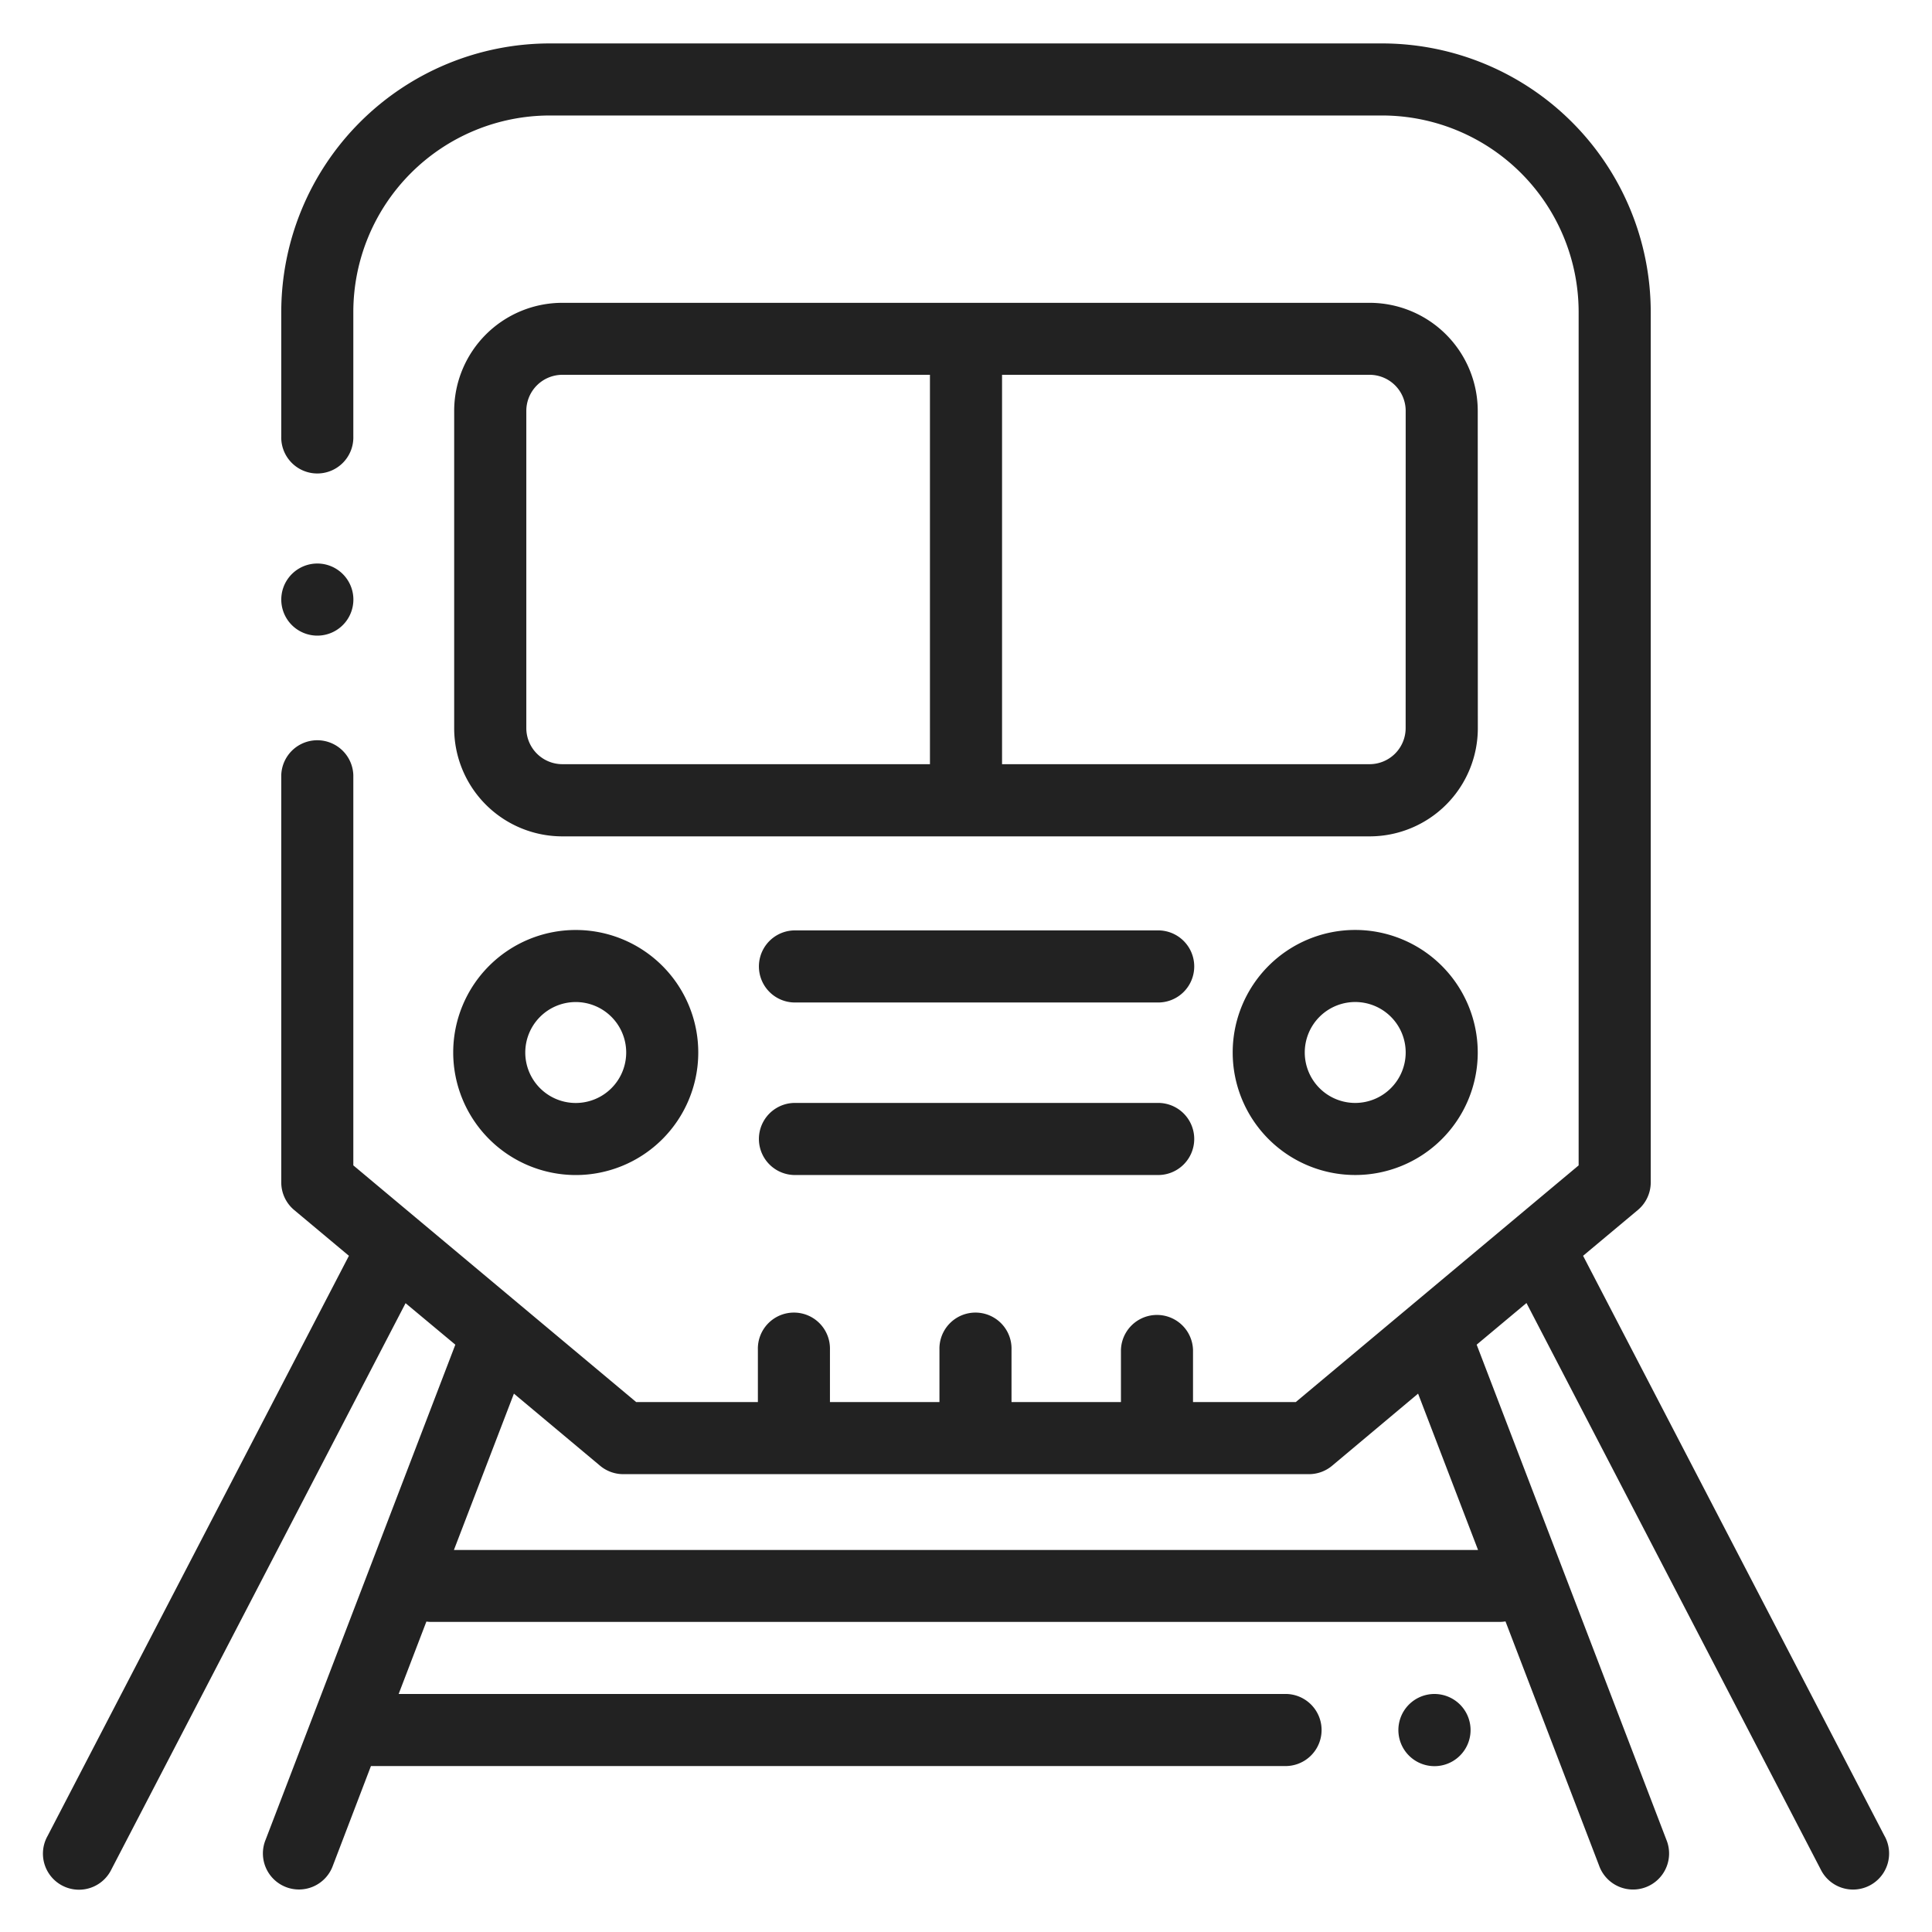 <svg id="Layer_1" data-name="Layer 1" xmlns="http://www.w3.org/2000/svg" viewBox="0 0 500 500">
  <defs>
    <style>
      .cls-1 {
        fill: #222;
      }
    </style>
  </defs>
  <title>mantri icon metro connectivity</title>
  <g>
    <path class="cls-1" d="M487.71,475.14,409.7,325l14.17-11.85a9.33,9.33,0,0,0,3.34-7.16V80.72a69.57,69.57,0,0,0-69.48-69.48H142.28A69.57,69.57,0,0,0,72.79,80.72V112.9a9.33,9.33,0,1,0,18.65,0V80.72a50.89,50.89,0,0,1,50.83-50.83H357.72a50.89,50.89,0,0,1,50.83,50.83V301.6l-73.2,61.25h-26.6V349.33a9.33,9.33,0,0,0-18.65,0v13.52H261.78V349.33a9.33,9.33,0,1,0-18.65,0v13.52H214.79V349.33a9.33,9.33,0,1,0-18.65,0v13.52h-31.5L91.44,301.6v-101a9.33,9.33,0,0,0-18.65,0V306a9.32,9.32,0,0,0,3.34,7.15L90.3,325l-78,150.17a9.33,9.33,0,1,0,16.55,8.6l76.11-146.51L117.84,348,68.75,476.1a9.33,9.33,0,1,0,17.42,6.67L96,457.05H333a9.33,9.33,0,0,0,0-18.65H103.17l7.18-18.74a9.39,9.39,0,0,0,1.21.09H388.11a9.37,9.37,0,0,0,1.51-.13l24.21,63.16a9.33,9.33,0,1,0,17.42-6.67L382.16,348l12.89-10.78,76.11,146.51a9.33,9.33,0,1,0,16.55-8.6Zm-105.19-74H117.47L133,360.67l22.31,18.67a9.33,9.33,0,0,0,6,2.17H338.74a9.32,9.32,0,0,0,6-2.17L367,360.67Z"/>
    <path class="cls-1" d="M371.25,438.4a9.34,9.34,0,1,0,6.59,2.73A9.39,9.39,0,0,0,371.25,438.4Z"/>
    <path class="cls-1" d="M382.44,106.37a28,28,0,0,0-28-28H145.54a28,28,0,0,0-28,28v82.08a28,28,0,0,0,28,28H354.46a28,28,0,0,0,28-28ZM136.21,188.44V106.37A9.34,9.34,0,0,1,145.54,97h95.13V197.77H145.54A9.34,9.34,0,0,1,136.21,188.44Zm227.57,0a9.34,9.34,0,0,1-9.33,9.33H259.33V97h95.13a9.34,9.34,0,0,1,9.33,9.33Z"/>
    <path class="cls-1" d="M149,304.1a31.71,31.71,0,1,0-31.71-31.71A31.75,31.75,0,0,0,149,304.1Zm0-44.77a13.06,13.06,0,1,1-13.06,13.06A13.07,13.07,0,0,1,149,259.33Z"/>
    <path class="cls-1" d="M350.73,240.67a31.71,31.71,0,1,0,31.71,31.71A31.74,31.74,0,0,0,350.73,240.67Zm0,44.77a13.06,13.06,0,1,1,13.06-13.06A13.07,13.07,0,0,1,350.73,285.44Z"/>
    <path class="cls-1" d="M299.43,240.79h-94a9.33,9.33,0,0,0,0,18.65h94a9.33,9.33,0,1,0,0-18.65Z"/>
    <path class="cls-1" d="M299.43,285.44h-94a9.33,9.33,0,0,0,0,18.65h94a9.33,9.33,0,1,0,0-18.65Z"/>
    <path class="cls-1" d="M82.12,164.5a9.33,9.33,0,1,0-6.59-2.73A9.35,9.35,0,0,0,82.12,164.5Z"/>
  </g>
</svg>
